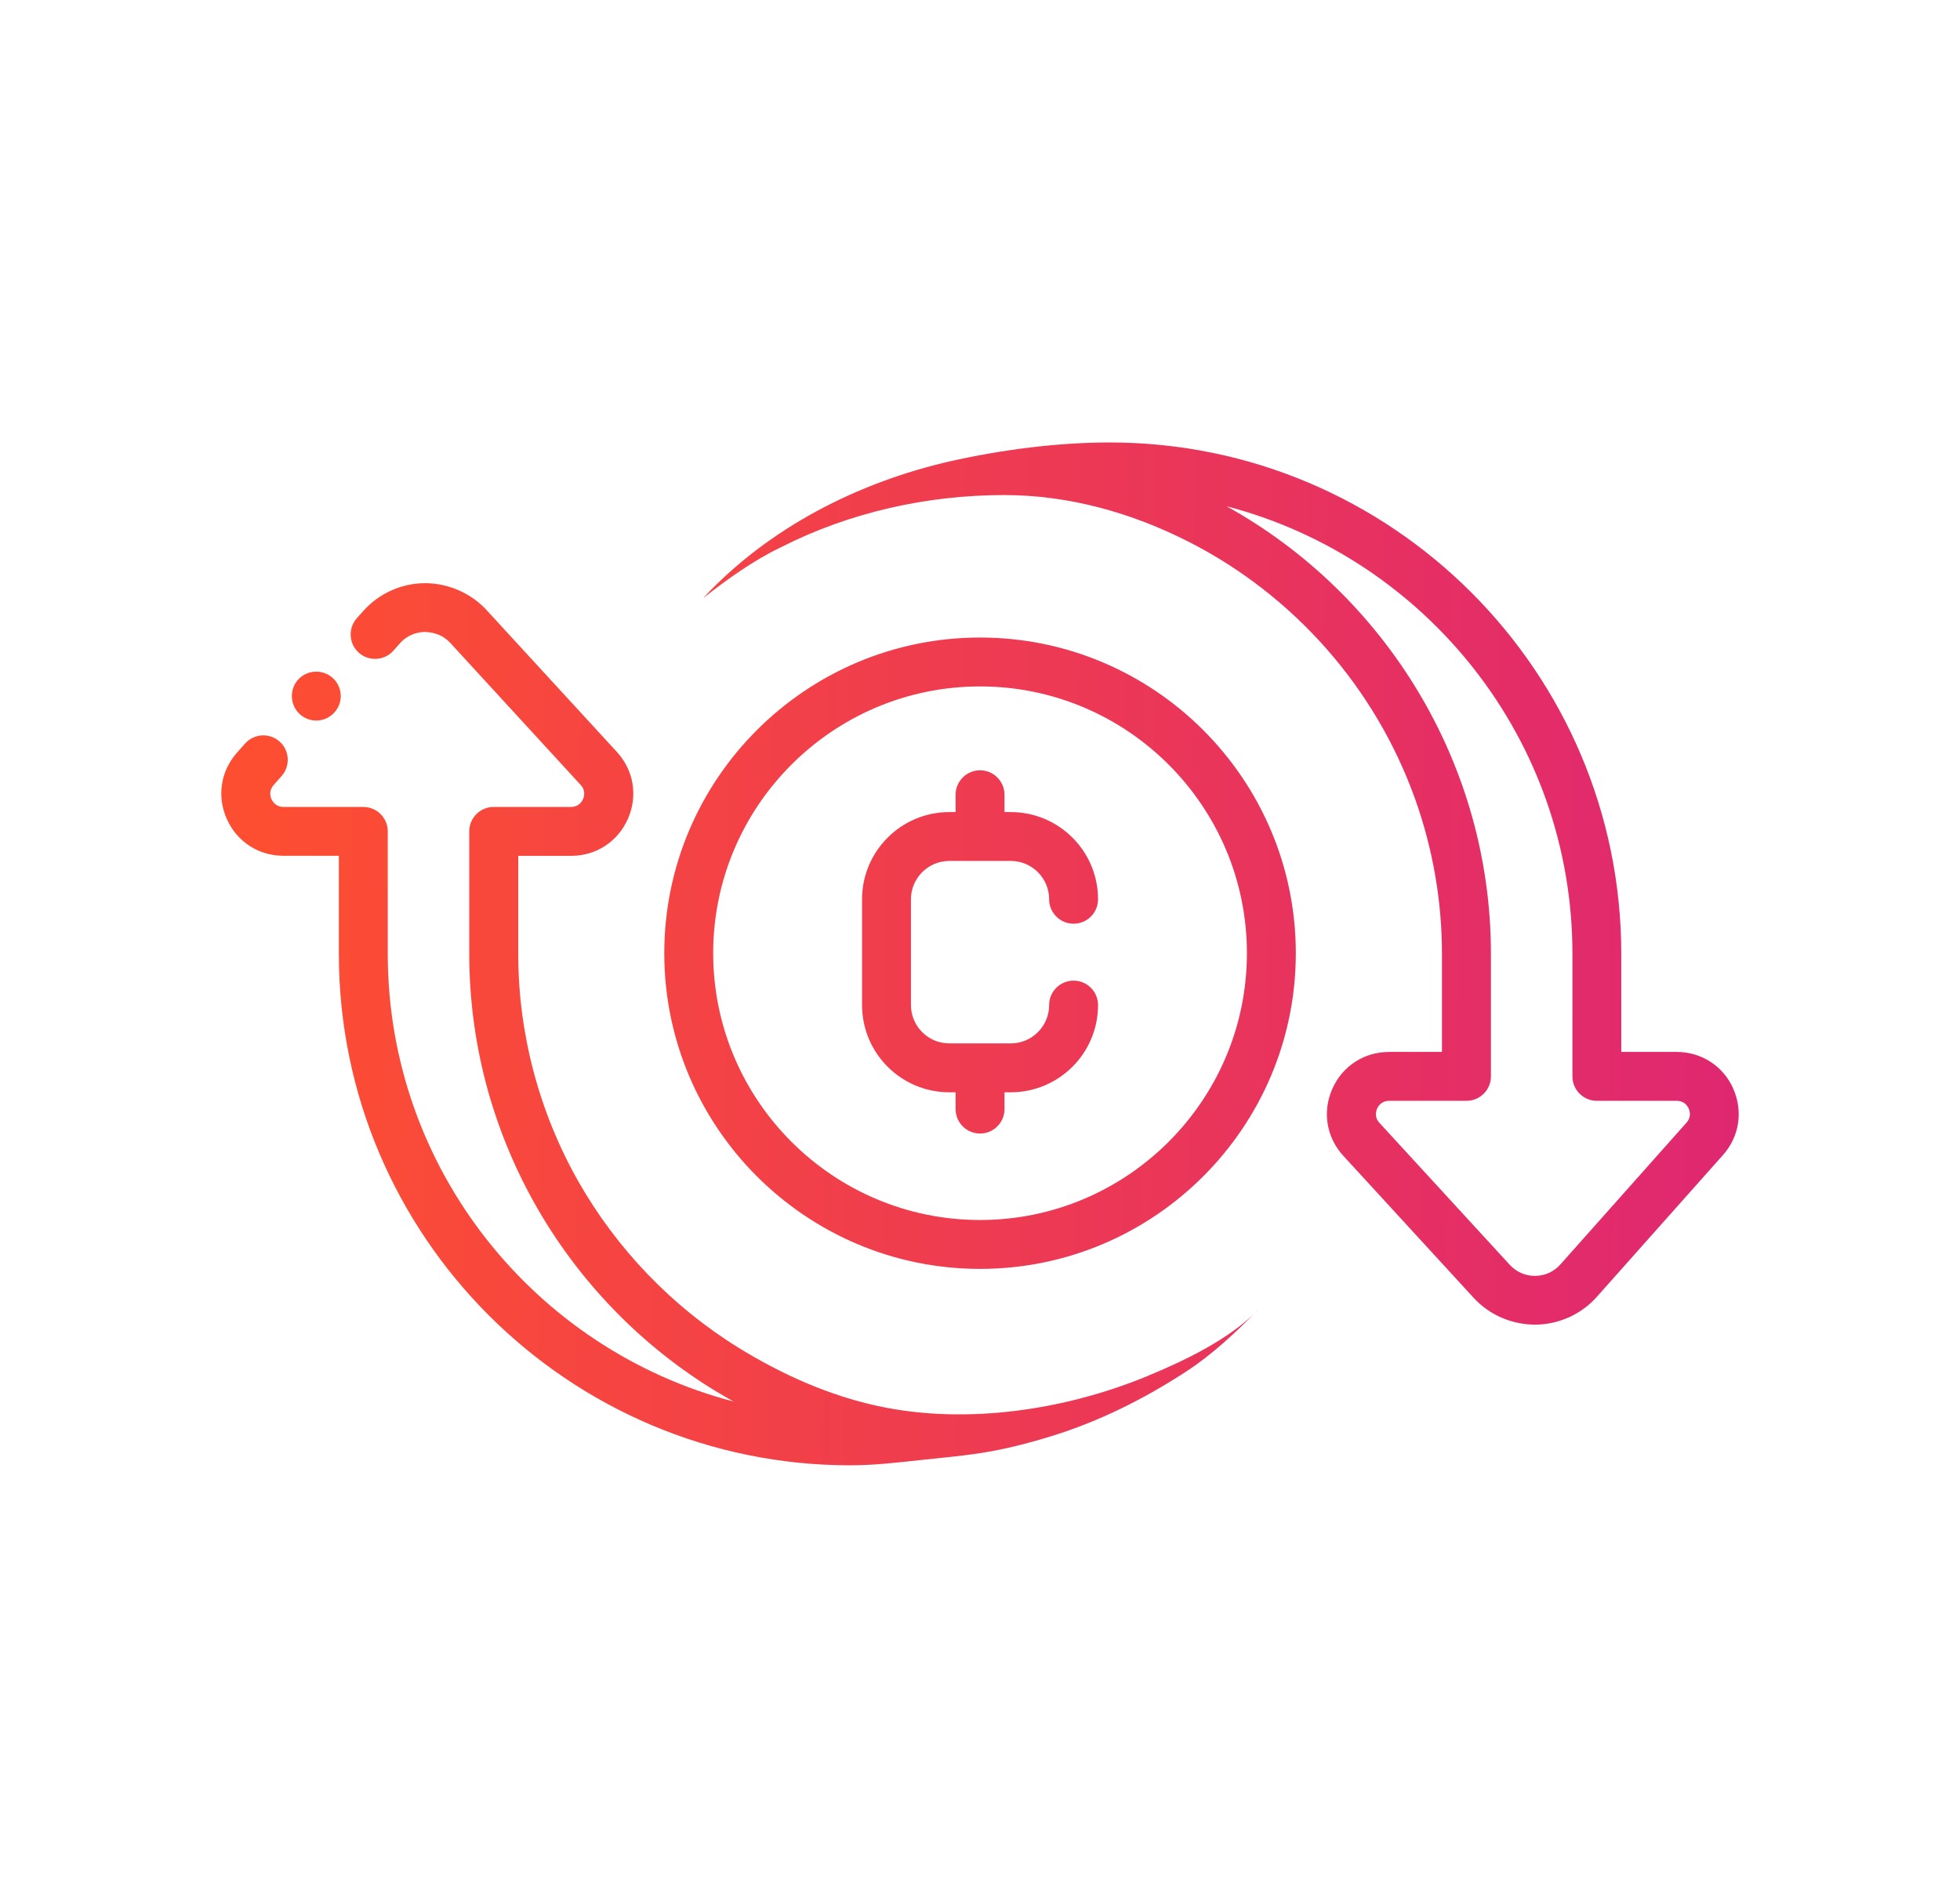 <svg width="62" height="60" viewBox="0 0 62 60" fill="none" xmlns="http://www.w3.org/2000/svg">
<path d="M54.828 34.444C54.508 33.729 53.821 33.284 53.037 33.284H51.285V30.18C51.285 21.259 44.026 14 35.105 14C33.445 14 31.707 14.228 30.079 14.59C27.124 15.263 24.31 16.705 22.24 18.927C23.023 18.317 23.823 17.736 24.709 17.313C26.873 16.212 29.32 15.668 31.743 15.664C33.794 15.66 35.794 16.22 37.617 17.15C39.267 17.992 40.749 19.15 41.972 20.542C43.194 21.934 44.151 23.557 44.771 25.302C45.327 26.865 45.613 28.52 45.613 30.18V33.284H43.94C43.15 33.284 42.461 33.733 42.143 34.456C41.825 35.179 41.959 35.991 42.493 36.571L46.614 41.063C47.112 41.605 47.815 41.913 48.57 41.913C49.311 41.907 50.02 41.587 50.512 41.033L54.5 36.549C55.022 35.965 55.145 35.155 54.824 34.442L54.828 34.444ZM53.347 35.524L49.359 40.008C49.154 40.239 48.87 40.368 48.562 40.37H48.554C48.247 40.37 47.965 40.245 47.758 40.02L43.635 35.528C43.47 35.349 43.528 35.157 43.56 35.081C43.593 35.004 43.697 34.831 43.941 34.831H46.388C46.815 34.831 47.162 34.485 47.162 34.058V30.18C47.162 24.16 43.814 18.798 38.799 16.018C45.087 17.658 49.74 23.386 49.74 30.18V34.058C49.74 34.485 50.086 34.831 50.513 34.831H53.039C53.281 34.831 53.386 35.002 53.418 35.077C53.45 35.149 53.511 35.341 53.349 35.522L53.347 35.524ZM31.002 20.172C25.495 20.172 21.013 24.653 21.013 30.16C21.013 35.669 25.495 40.149 31.002 40.149C36.511 40.149 40.99 35.669 40.99 30.16C40.99 24.653 36.509 20.172 31.002 20.172ZM31.002 38.602C26.347 38.602 22.56 34.815 22.56 30.16C22.56 25.505 26.347 21.719 31.002 21.719C35.657 21.719 39.443 25.506 39.443 30.16C39.443 34.815 35.657 38.602 31.002 38.602ZM28.816 28.454V31.802C28.816 32.47 29.36 33.014 30.029 33.014H31.975C32.643 33.014 33.187 32.47 33.187 31.802C33.187 31.375 33.534 31.028 33.961 31.028C34.388 31.028 34.734 31.375 34.734 31.802C34.734 33.324 33.497 34.561 31.975 34.561H31.775V35.093C31.775 35.52 31.429 35.866 31.002 35.866C30.575 35.866 30.228 35.52 30.228 35.093V34.561H30.029C28.506 34.561 27.269 33.324 27.269 31.802V28.454C27.269 26.933 28.506 25.695 30.029 25.695H30.228V25.147C30.228 24.72 30.575 24.373 31.002 24.373C31.429 24.373 31.775 24.72 31.775 25.147V25.695H31.975C33.497 25.695 34.734 26.931 34.734 28.454C34.734 28.881 34.388 29.227 33.961 29.227C33.534 29.227 33.187 28.881 33.187 28.454C33.187 27.785 32.643 27.241 31.975 27.241H30.029C29.36 27.241 28.816 27.785 28.816 28.454ZM39.78 41.46C39.085 42.163 38.352 42.858 37.508 43.406C36.182 44.268 34.785 44.967 33.27 45.438C32.635 45.635 31.993 45.804 31.338 45.923C30.593 46.058 29.838 46.119 29.084 46.201C28.357 46.28 27.632 46.364 26.899 46.364C17.976 46.364 10.719 39.105 10.719 30.182V27.078H8.966C8.183 27.078 7.496 26.635 7.176 25.918C6.855 25.203 6.978 24.395 7.5 23.811L7.752 23.527C8.036 23.209 8.525 23.179 8.844 23.463C9.162 23.747 9.19 24.236 8.908 24.555L8.656 24.839C8.495 25.02 8.555 25.211 8.588 25.286C8.62 25.358 8.725 25.532 8.966 25.532H11.492C11.919 25.532 12.266 25.878 12.266 26.305V30.182C12.266 36.978 16.921 42.705 23.207 44.346C18.192 41.567 14.844 36.205 14.844 30.182V26.305C14.844 25.878 15.19 25.532 15.617 25.532H18.065C18.308 25.532 18.411 25.358 18.443 25.284C18.476 25.209 18.536 25.016 18.369 24.837L14.248 20.347C14.038 20.119 13.772 20.005 13.444 19.996C13.134 19.998 12.852 20.127 12.646 20.359L12.443 20.589C12.159 20.907 11.669 20.937 11.351 20.653C11.033 20.369 11.003 19.88 11.287 19.561L11.492 19.332C11.986 18.778 12.693 18.458 13.434 18.452C14.157 18.448 14.888 18.756 15.39 19.302L19.513 23.791C20.047 24.373 20.181 25.185 19.863 25.908C19.545 26.631 18.856 27.08 18.067 27.08H16.393V30.184C16.393 32.694 17.051 35.185 18.288 37.369C19.503 39.512 21.255 41.339 23.35 42.636C24.715 43.48 26.216 44.155 27.789 44.492C30.559 45.086 33.681 44.618 36.279 43.547C37.468 43.055 38.865 42.389 39.782 41.462L39.78 41.46ZM9.232 22.025C9.232 21.592 9.573 21.252 10.006 21.252C10.429 21.252 10.779 21.592 10.779 22.025C10.779 22.448 10.429 22.799 10.006 22.799C9.573 22.799 9.232 22.448 9.232 22.025Z" fill="url(#paint0_linear_4485_3614)"/>
<defs>
<linearGradient id="paint0_linear_4485_3614" x1="55.157" y1="33.742" x2="8.036" y2="33.351" gradientUnits="userSpaceOnUse">
<stop stop-color="#DF2771"/>
<stop offset="1" stop-color="#FD4E32"/>
</linearGradient>
</defs>
</svg>
